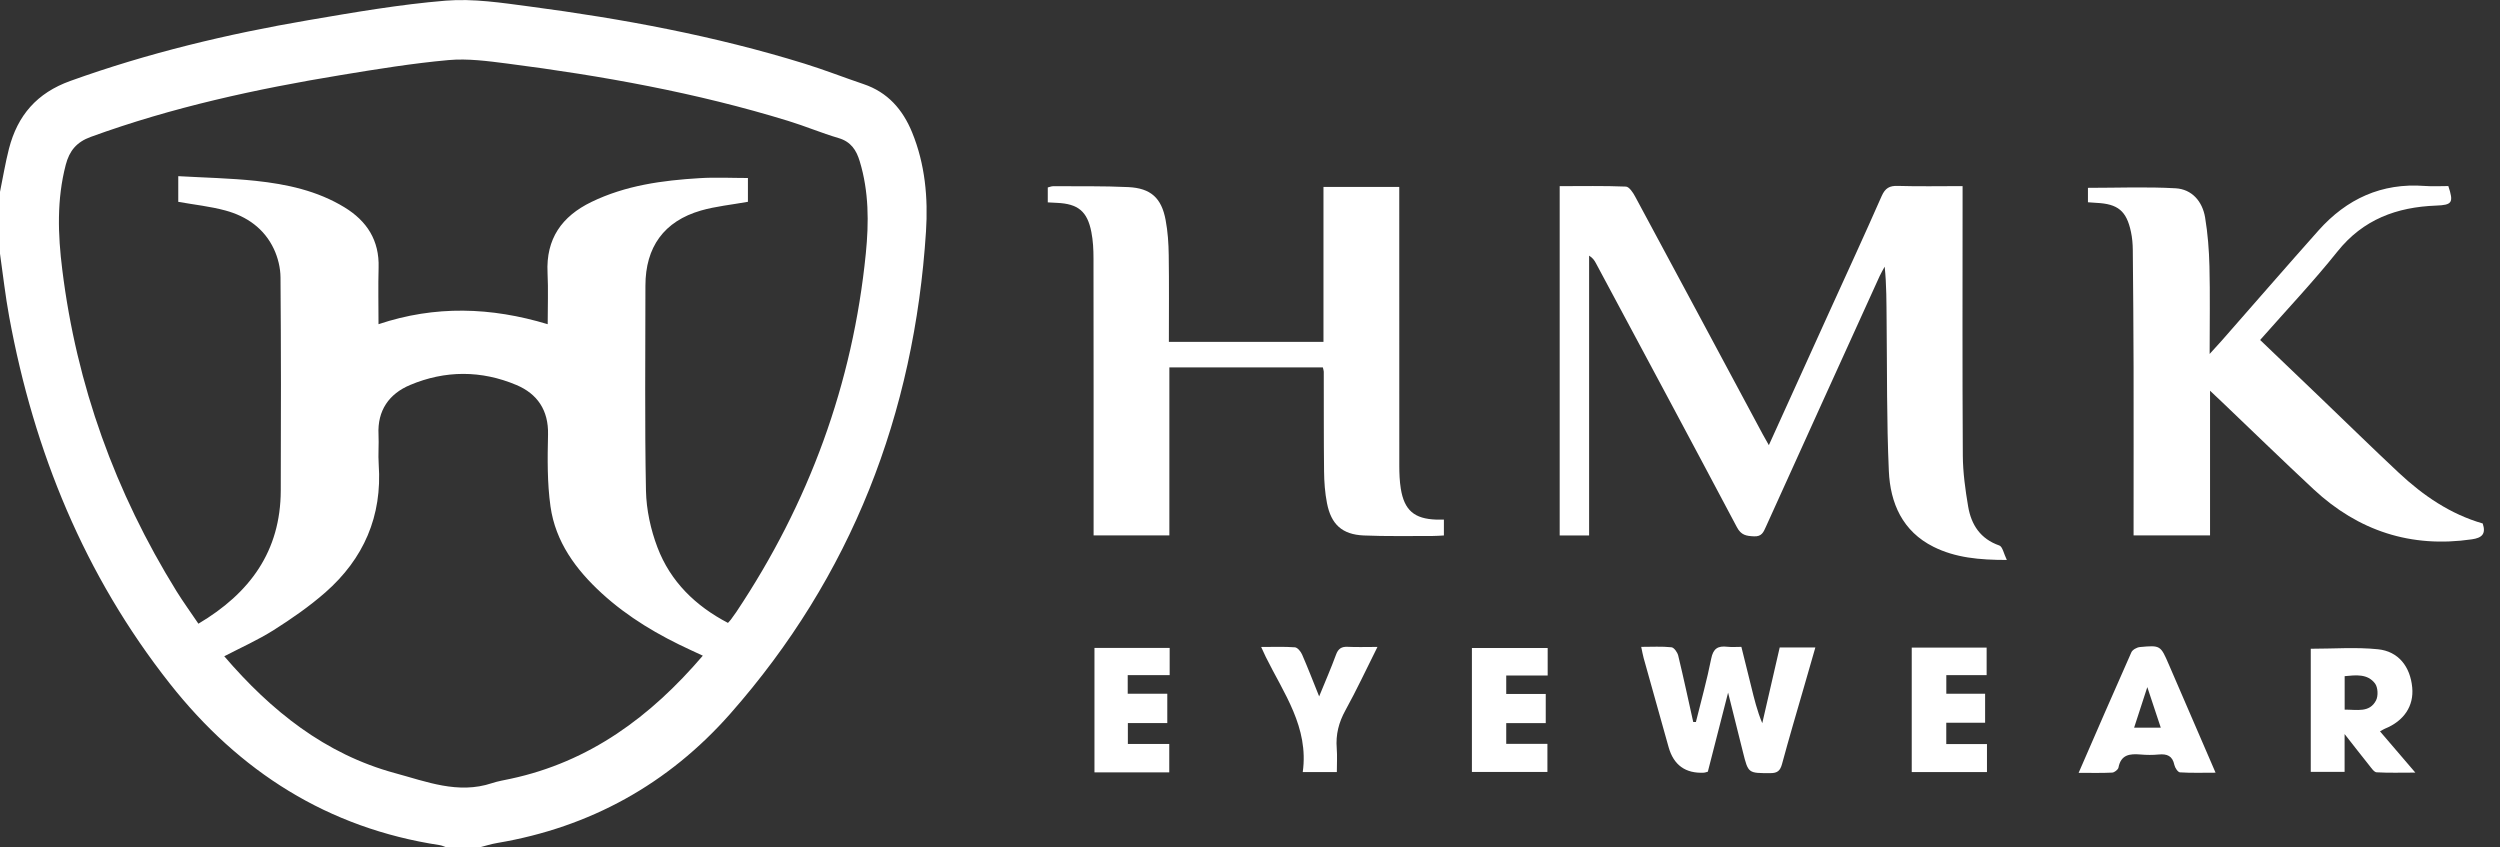 <?xml version="1.0" encoding="UTF-8"?>
<svg xmlns="http://www.w3.org/2000/svg" width="118" height="40" viewBox="0 0 118 40" fill="none">
  <rect x="0" y="0" width="118" height="40" fill="#333333" stroke="none"/>
  <g clip-path="url(#clip0_130_2665)">
    <path d="M0 9.055C0.14 8.374 0.252 7.686 0.424 7.015C0.83 5.447 1.739 4.388 3.32 3.82C6.978 2.503 10.734 1.606 14.55 0.953C16.704 0.585 18.866 0.209 21.038 0.031C22.34 -0.075 23.678 0.132 24.988 0.305C29.38 0.885 33.728 1.69 37.969 3.003C38.909 3.294 39.827 3.655 40.76 3.97C41.898 4.353 42.609 5.167 43.052 6.249C43.665 7.749 43.809 9.334 43.707 10.923C43.154 19.544 40.189 27.201 34.467 33.69C31.544 37.005 27.853 39.047 23.48 39.787C23.183 39.836 22.894 39.93 22.603 40.005H21.097C20.983 39.965 20.871 39.909 20.752 39.89C15.473 39.087 11.291 36.42 8.011 32.26C3.987 27.154 1.604 21.318 0.434 14.952C0.252 13.966 0.142 12.968 0 11.975C0 11.001 0 10.027 0 9.055ZM35.307 9.524C34.523 9.665 33.787 9.736 33.085 9.937C31.339 10.442 30.464 11.663 30.464 13.485C30.464 16.712 30.427 19.94 30.49 23.166C30.509 24.063 30.712 24.995 31.031 25.835C31.646 27.455 32.833 28.605 34.36 29.401C34.43 29.321 34.47 29.284 34.5 29.241C34.586 29.126 34.67 29.009 34.752 28.889C38.181 23.753 40.254 18.116 40.867 11.959C41.012 10.508 41.014 9.043 40.58 7.616C40.422 7.087 40.165 6.691 39.587 6.519C38.781 6.282 38.002 5.951 37.197 5.705C32.868 4.374 28.427 3.578 23.944 3C23.025 2.883 22.081 2.754 21.167 2.836C19.474 2.989 17.789 3.263 16.11 3.54C12.093 4.2 8.125 5.062 4.285 6.461C3.614 6.705 3.276 7.118 3.103 7.78C2.676 9.416 2.732 11.071 2.938 12.719C3.611 18.182 5.441 23.236 8.332 27.906C8.652 28.42 9.009 28.91 9.365 29.439C11.799 27.997 13.242 26.016 13.252 23.157C13.266 19.804 13.266 16.45 13.24 13.097C13.238 12.646 13.119 12.163 12.928 11.754C12.473 10.783 11.643 10.207 10.638 9.935C9.92 9.74 9.174 9.663 8.414 9.527V8.315C9.65 8.386 10.864 8.409 12.07 8.536C13.536 8.693 14.975 9.001 16.259 9.785C17.32 10.433 17.91 11.346 17.87 12.635C17.845 13.513 17.866 14.393 17.866 15.302C20.54 14.407 23.176 14.494 25.851 15.302C25.851 14.461 25.883 13.668 25.844 12.879C25.764 11.271 26.517 10.212 27.912 9.534C29.527 8.75 31.262 8.515 33.022 8.409C33.777 8.362 34.537 8.402 35.302 8.402V9.52L35.307 9.524ZM33.173 30.948C32.964 30.849 32.789 30.767 32.612 30.688C31.087 29.988 29.651 29.145 28.406 28.006C27.184 26.887 26.219 25.579 25.983 23.905C25.827 22.79 25.841 21.642 25.867 20.511C25.895 19.36 25.359 18.588 24.377 18.173C22.72 17.473 21.011 17.473 19.353 18.173C18.369 18.588 17.807 19.37 17.866 20.513C17.889 20.98 17.842 21.452 17.875 21.919C18.047 24.363 17.166 26.375 15.355 27.964C14.601 28.624 13.769 29.201 12.923 29.737C12.186 30.204 11.382 30.561 10.585 30.976C12.788 33.542 15.338 35.594 18.642 36.491C20.127 36.892 21.619 37.495 23.214 36.967C23.503 36.871 23.806 36.822 24.102 36.758C27.828 35.96 30.709 33.831 33.171 30.95L33.173 30.948Z" fill="white"></path>
    <path d="M73.614 8.786C74.675 8.786 75.71 8.765 76.743 8.807C76.897 8.814 77.079 9.089 77.179 9.277C79.191 13.012 81.194 16.754 83.199 20.494C83.28 20.646 83.369 20.799 83.49 21.012C84.458 18.881 85.392 16.82 86.327 14.758C87.16 12.925 88.004 11.096 88.815 9.253C88.981 8.88 89.183 8.76 89.582 8.775C90.566 8.805 91.552 8.784 92.634 8.784C92.634 9.023 92.634 9.23 92.634 9.437C92.634 13.458 92.62 17.477 92.645 21.498C92.65 22.303 92.762 23.113 92.897 23.909C93.044 24.773 93.478 25.438 94.368 25.747C94.522 25.801 94.578 26.135 94.723 26.43C93.415 26.43 92.298 26.325 91.265 25.811C89.799 25.081 89.218 23.75 89.153 22.226C89.048 19.869 89.074 17.505 89.048 15.146C89.039 14.303 89.048 13.46 88.957 12.587C88.878 12.732 88.792 12.876 88.722 13.026C86.929 16.97 85.136 20.916 83.35 24.865C83.236 25.118 83.154 25.332 82.791 25.315C82.429 25.299 82.182 25.264 81.982 24.884C79.776 20.719 77.547 16.568 75.323 12.416C75.258 12.293 75.179 12.176 75.006 12.066V25.273H73.617V8.786H73.614Z" fill="white"></path>
    <path d="M49.455 9.552V8.848C49.543 8.827 49.627 8.789 49.709 8.789C50.891 8.796 52.077 8.775 53.257 8.831C54.318 8.883 54.824 9.345 55.017 10.383C55.12 10.928 55.157 11.491 55.164 12.045C55.185 13.395 55.171 14.745 55.171 16.135H62.468V8.822H66.045C66.045 9.024 66.045 9.23 66.045 9.437C66.045 13.62 66.045 17.801 66.047 21.985C66.047 22.344 66.061 22.708 66.117 23.062C66.282 24.086 66.756 24.489 67.789 24.525C67.896 24.529 68.003 24.525 68.152 24.525V25.274C67.97 25.283 67.782 25.299 67.593 25.299C66.518 25.295 65.439 25.32 64.366 25.274C63.354 25.229 62.83 24.755 62.634 23.75C62.538 23.259 62.501 22.75 62.496 22.248C62.478 20.679 62.487 19.111 62.482 17.543C62.482 17.491 62.459 17.44 62.438 17.341H55.194V25.271H51.618C51.618 25.051 51.618 24.839 51.618 24.63C51.618 20.485 51.62 16.339 51.613 12.191C51.613 11.777 51.592 11.36 51.513 10.956C51.324 9.975 50.884 9.618 49.886 9.575C49.762 9.571 49.639 9.561 49.452 9.552H49.455Z" fill="white"></path>
    <path d="M117.183 24.705C117.351 25.203 117.146 25.388 116.675 25.456C113.805 25.874 111.32 25.064 109.205 23.097C107.76 21.75 106.342 20.372 104.913 19.008C104.745 18.848 104.575 18.688 104.314 18.442V25.271H100.705C100.705 25.041 100.705 24.83 100.705 24.616C100.705 22.2 100.71 19.785 100.705 17.369C100.7 15.512 100.686 13.658 100.668 11.801C100.665 11.514 100.642 11.223 100.581 10.944C100.372 9.953 99.964 9.622 98.947 9.575C98.826 9.571 98.705 9.559 98.551 9.547V8.866C99.943 8.866 101.32 8.81 102.689 8.887C103.458 8.932 103.953 9.502 104.081 10.265C104.207 11.026 104.267 11.801 104.286 12.573C104.319 13.899 104.295 15.228 104.295 16.707C104.552 16.423 104.715 16.247 104.874 16.069C106.391 14.341 107.9 12.601 109.429 10.883C110.763 9.385 112.413 8.624 114.444 8.777C114.817 8.805 115.195 8.782 115.561 8.782C115.822 9.568 115.745 9.676 114.982 9.704C113.129 9.775 111.541 10.352 110.324 11.876C109.18 13.306 107.918 14.639 106.678 16.047C107.627 16.956 108.562 17.846 109.492 18.74C110.737 19.933 111.97 21.142 113.229 22.32C114.379 23.395 115.661 24.269 117.183 24.708V24.705Z" fill="white"></path>
    <path d="M80.048 34.074C80.293 33.081 80.57 32.095 80.768 31.093C80.864 30.605 81.088 30.476 81.528 30.527C81.738 30.551 81.953 30.532 82.193 30.532C82.354 31.175 82.505 31.783 82.654 32.391C82.797 32.976 82.939 33.56 83.179 34.135C83.452 32.952 83.725 31.769 84.002 30.56H85.685C85.51 31.168 85.343 31.748 85.177 32.325C84.818 33.57 84.45 34.809 84.112 36.06C84.025 36.377 83.897 36.492 83.564 36.492C82.517 36.492 82.519 36.509 82.27 35.509C82.048 34.621 81.827 33.736 81.566 32.692C81.218 34.048 80.913 35.243 80.61 36.424C80.528 36.445 80.477 36.469 80.426 36.471C79.554 36.514 78.998 36.113 78.759 35.269C78.362 33.868 77.971 32.464 77.581 31.062C77.539 30.912 77.514 30.757 77.465 30.532C77.975 30.532 78.437 30.504 78.892 30.551C79.013 30.562 79.174 30.788 79.211 30.94C79.463 31.983 79.687 33.03 79.92 34.077C79.964 34.077 80.008 34.077 80.05 34.077L80.048 34.074Z" fill="white"></path>
    <path d="M112.337 34.521C112.876 35.15 113.395 35.758 114.004 36.467C113.323 36.467 112.747 36.486 112.176 36.453C112.057 36.446 111.934 36.258 111.836 36.136C111.47 35.68 111.113 35.218 110.665 34.647V36.431H109.068V30.621C110.141 30.621 111.199 30.539 112.239 30.645C113.209 30.743 113.766 31.469 113.857 32.45C113.939 33.323 113.47 34.03 112.563 34.396C112.5 34.422 112.442 34.462 112.335 34.521H112.337ZM110.668 33.495C111.248 33.49 111.845 33.652 112.15 33.056C112.258 32.847 112.239 32.443 112.102 32.262C111.749 31.795 111.204 31.863 110.668 31.915V33.495Z" fill="white"></path>
    <path d="M98.11 36.481C98.97 34.506 99.774 32.645 100.6 30.79C100.653 30.668 100.858 30.555 101.003 30.541C101.975 30.452 101.978 30.459 102.372 31.372C103.092 33.037 103.81 34.701 104.575 36.471C103.973 36.471 103.432 36.49 102.894 36.455C102.796 36.448 102.658 36.239 102.63 36.105C102.542 35.675 102.285 35.575 101.891 35.612C101.607 35.64 101.318 35.638 101.031 35.612C100.53 35.57 100.108 35.612 99.991 36.232C99.972 36.328 99.8 36.462 99.695 36.467C99.201 36.492 98.704 36.478 98.107 36.478L98.11 36.481ZM100.728 34.347H101.989C101.779 33.713 101.588 33.138 101.353 32.431C101.12 33.147 100.933 33.72 100.73 34.347H100.728Z" fill="white"></path>
    <path d="M55.208 30.582V31.866H53.228V32.744H55.096V34.129H53.235V35.115H55.189V36.456H51.659V30.582H55.208Z" fill="white"></path>
    <path d="M93.785 35.117V36.441H90.234V30.567H93.769V31.866H91.866V32.744H93.697V34.114H91.864V35.119H93.787L93.785 35.117Z" fill="white"></path>
    <path d="M72.959 32.753V34.131H71.094V35.11H73.038V36.436H69.474V30.586H73.05V31.884H71.094V32.755H72.959V32.753Z" fill="white"></path>
    <path d="M65.018 30.532C64.482 31.603 64.027 32.579 63.507 33.521C63.19 34.094 63.041 34.671 63.094 35.321C63.122 35.678 63.099 36.037 63.099 36.441H61.49C61.784 34.326 60.59 32.72 59.742 31.002C59.679 30.877 59.625 30.748 59.527 30.537C60.099 30.537 60.611 30.516 61.12 30.553C61.243 30.563 61.397 30.751 61.458 30.892C61.73 31.516 61.975 32.152 62.264 32.87C62.556 32.159 62.826 31.537 63.059 30.903C63.164 30.617 63.321 30.514 63.614 30.53C64.041 30.551 64.468 30.535 65.013 30.535L65.018 30.532Z" fill="white"></path>
  </g>
  <defs>
    <clipPath id="clip0_130_2665">
      <rect width="117.241" height="40" fill="white"></rect>
    </clipPath>
  </defs>
</svg>
